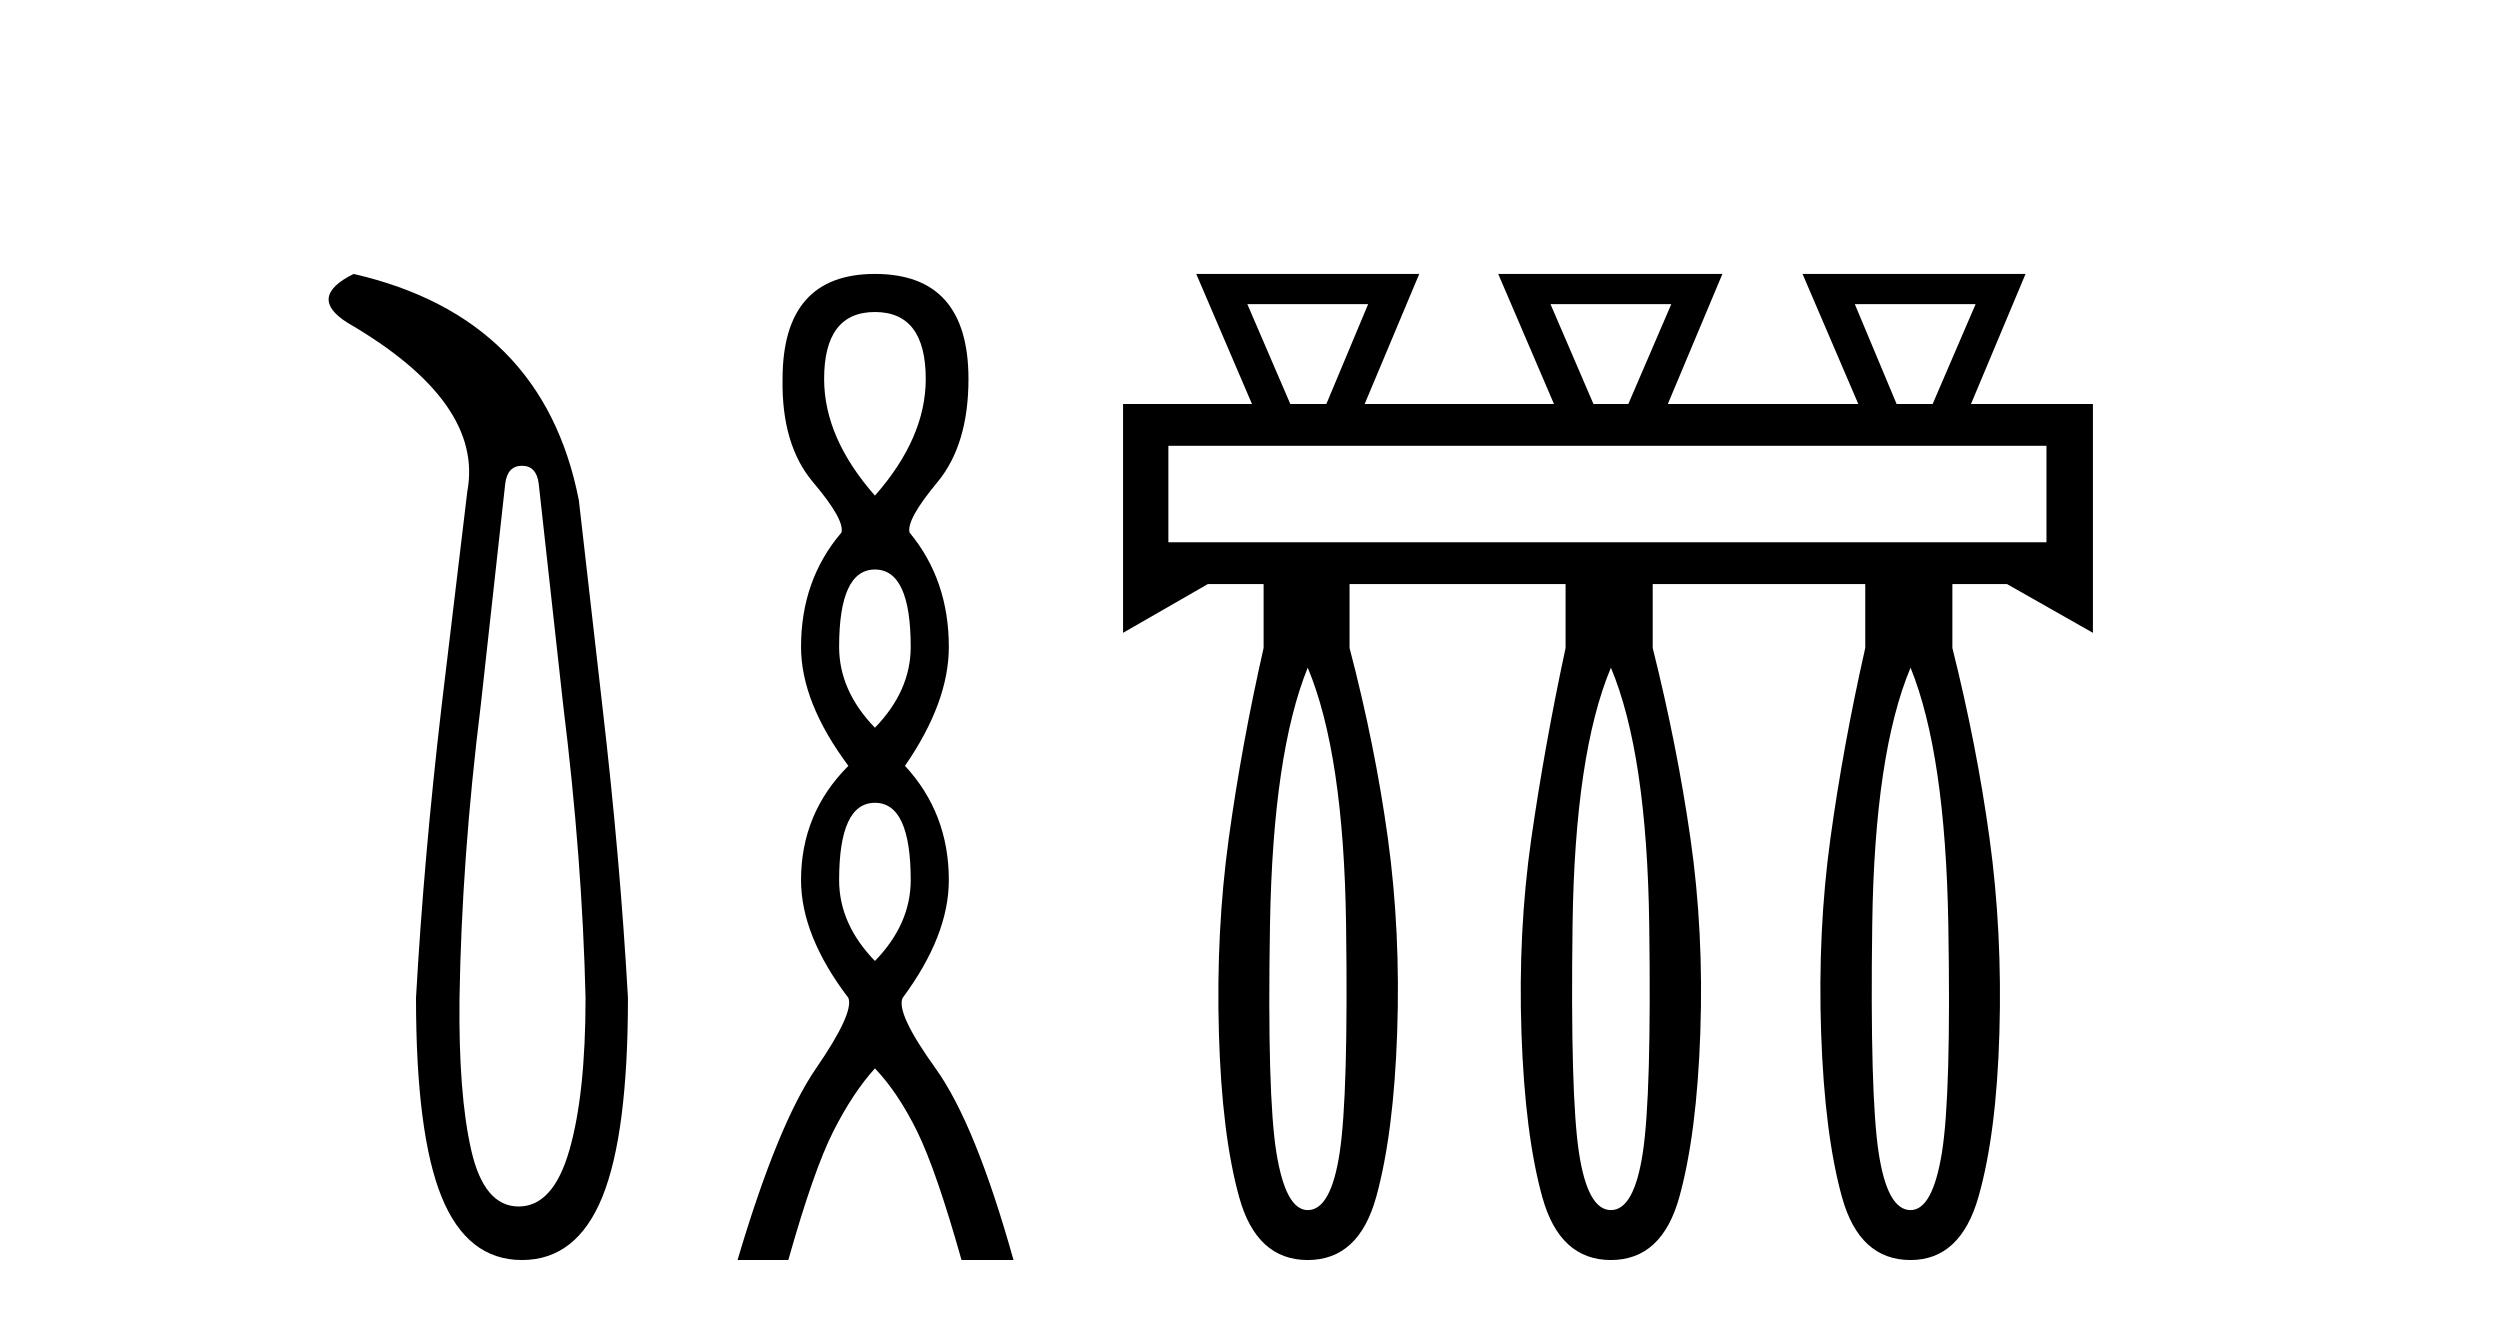 <?xml version='1.0' encoding='UTF-8' standalone='yes'?><svg xmlns='http://www.w3.org/2000/svg' xmlns:xlink='http://www.w3.org/1999/xlink' width='77.0' height='41.0' ><path d='M 16.077 14.346 Q 16.523 14.346 16.592 14.896 L 17.348 21.733 Q 17.932 26.44 18.035 30.735 Q 18.035 33.69 17.537 35.425 Q 17.039 37.16 15.974 37.16 Q 14.909 37.16 14.514 35.425 Q 14.118 33.69 14.153 30.735 Q 14.222 26.44 14.806 21.733 L 15.561 14.896 Q 15.63 14.346 16.077 14.346 ZM 10.889 8.437 Q 9.446 9.158 10.717 9.949 Q 14.909 12.388 14.393 15.137 L 13.603 21.733 Q 13.053 26.44 12.813 30.735 Q 12.813 34.927 13.603 36.868 Q 14.393 38.809 16.077 38.809 Q 17.76 38.809 18.551 36.868 Q 19.341 34.927 19.341 30.735 Q 19.1 26.44 18.551 21.733 L 17.829 15.411 Q 16.73 9.777 10.889 8.437 Z' style='fill:#000000;stroke:none' /><path d='M 26.948 9.61 Q 28.513 9.61 28.513 11.673 Q 28.513 13.487 26.948 15.265 Q 25.383 13.487 25.383 11.673 Q 25.383 9.61 26.948 9.61 ZM 26.948 17.541 Q 28.05 17.541 28.05 19.924 Q 28.05 21.276 26.948 22.414 Q 25.845 21.276 25.845 19.924 Q 25.845 17.541 26.948 17.541 ZM 26.948 24.726 Q 28.05 24.726 28.05 27.108 Q 28.05 28.46 26.948 29.598 Q 25.845 28.46 25.845 27.108 Q 25.845 24.726 26.948 24.726 ZM 26.948 8.437 Q 24.103 8.437 24.103 11.673 Q 24.067 13.7 25.045 14.856 Q 26.023 16.012 25.916 16.403 Q 24.672 17.862 24.672 19.924 Q 24.672 21.631 26.13 23.588 Q 24.672 25.046 24.672 27.108 Q 24.672 28.816 26.13 30.736 Q 26.308 31.198 25.134 32.906 Q 23.96 34.613 22.716 38.809 L 24.28 38.809 Q 25.063 36.035 25.667 34.844 Q 26.272 33.652 26.948 32.906 Q 27.659 33.652 28.246 34.844 Q 28.833 36.035 29.615 38.809 L 31.216 38.809 Q 30.042 34.613 28.815 32.906 Q 27.588 31.198 27.801 30.736 Q 29.224 28.816 29.224 27.108 Q 29.224 25.046 27.873 23.588 Q 29.224 21.631 29.224 19.924 Q 29.224 17.862 28.015 16.403 Q 27.908 16.012 28.868 14.856 Q 29.829 13.7 29.829 11.673 Q 29.829 8.437 26.948 8.437 Z' style='fill:#000000;stroke:none' /><path d='M 42.139 9.367 L 40.851 12.444 L 39.742 12.444 L 38.418 9.367 ZM 51.476 9.367 L 50.152 12.444 L 49.079 12.444 L 47.755 9.367 ZM 60.849 9.367 L 59.525 12.444 L 58.416 12.444 L 57.128 9.367 ZM 63.031 13.731 L 63.031 16.701 L 35.986 16.701 L 35.986 13.731 ZM 40.278 20.564 Q 41.387 23.212 41.459 28.471 Q 41.531 33.729 41.262 35.5 Q 40.994 37.271 40.278 37.271 Q 39.599 37.271 39.313 35.5 Q 39.026 33.729 39.116 28.471 Q 39.205 23.212 40.278 20.564 ZM 49.616 20.564 Q 50.725 23.212 50.796 28.471 Q 50.868 33.729 50.599 35.5 Q 50.331 37.271 49.616 37.271 Q 48.9 37.271 48.632 35.5 Q 48.364 33.729 48.435 28.471 Q 48.507 23.212 49.616 20.564 ZM 58.845 20.564 Q 59.919 23.212 60.008 28.471 Q 60.098 33.729 59.811 35.5 Q 59.525 37.271 58.845 37.271 Q 58.13 37.271 57.862 35.5 Q 57.593 33.729 57.665 28.471 Q 57.736 23.212 58.845 20.564 ZM 36.844 8.437 L 38.561 12.444 L 34.59 12.444 L 34.59 19.491 L 37.202 17.989 L 38.919 17.989 L 38.919 19.956 Q 38.239 22.961 37.846 25.823 Q 37.452 28.685 37.542 31.815 Q 37.631 34.946 38.168 36.878 Q 38.704 38.809 40.278 38.809 Q 41.853 38.809 42.389 36.86 Q 42.926 34.91 43.033 31.798 Q 43.14 28.685 42.747 25.823 Q 42.353 22.961 41.566 19.956 L 41.566 17.989 L 48.22 17.989 L 48.22 19.956 Q 47.576 22.961 47.165 25.823 Q 46.754 28.685 46.861 31.815 Q 46.968 34.946 47.505 36.878 Q 48.042 38.809 49.616 38.809 Q 51.19 38.809 51.726 36.86 Q 52.263 34.91 52.37 31.798 Q 52.478 28.685 52.066 25.823 Q 51.655 22.961 50.903 19.956 L 50.903 17.989 L 57.45 17.989 L 57.45 19.956 Q 56.771 22.961 56.377 25.823 Q 55.983 28.685 56.091 31.815 Q 56.198 34.946 56.735 36.878 Q 57.271 38.809 58.845 38.809 Q 60.384 38.809 60.938 36.86 Q 61.493 34.91 61.582 31.798 Q 61.672 28.685 61.278 25.823 Q 60.885 22.961 60.133 19.956 L 60.133 17.989 L 61.815 17.989 L 64.462 19.491 L 64.462 12.444 L 60.706 12.444 L 62.387 8.437 L 55.518 8.437 L 57.236 12.444 L 51.369 12.444 L 53.05 8.437 L 46.145 8.437 L 47.863 12.444 L 42.031 12.444 L 43.713 8.437 Z' style='fill:#000000;stroke:none' /></svg>